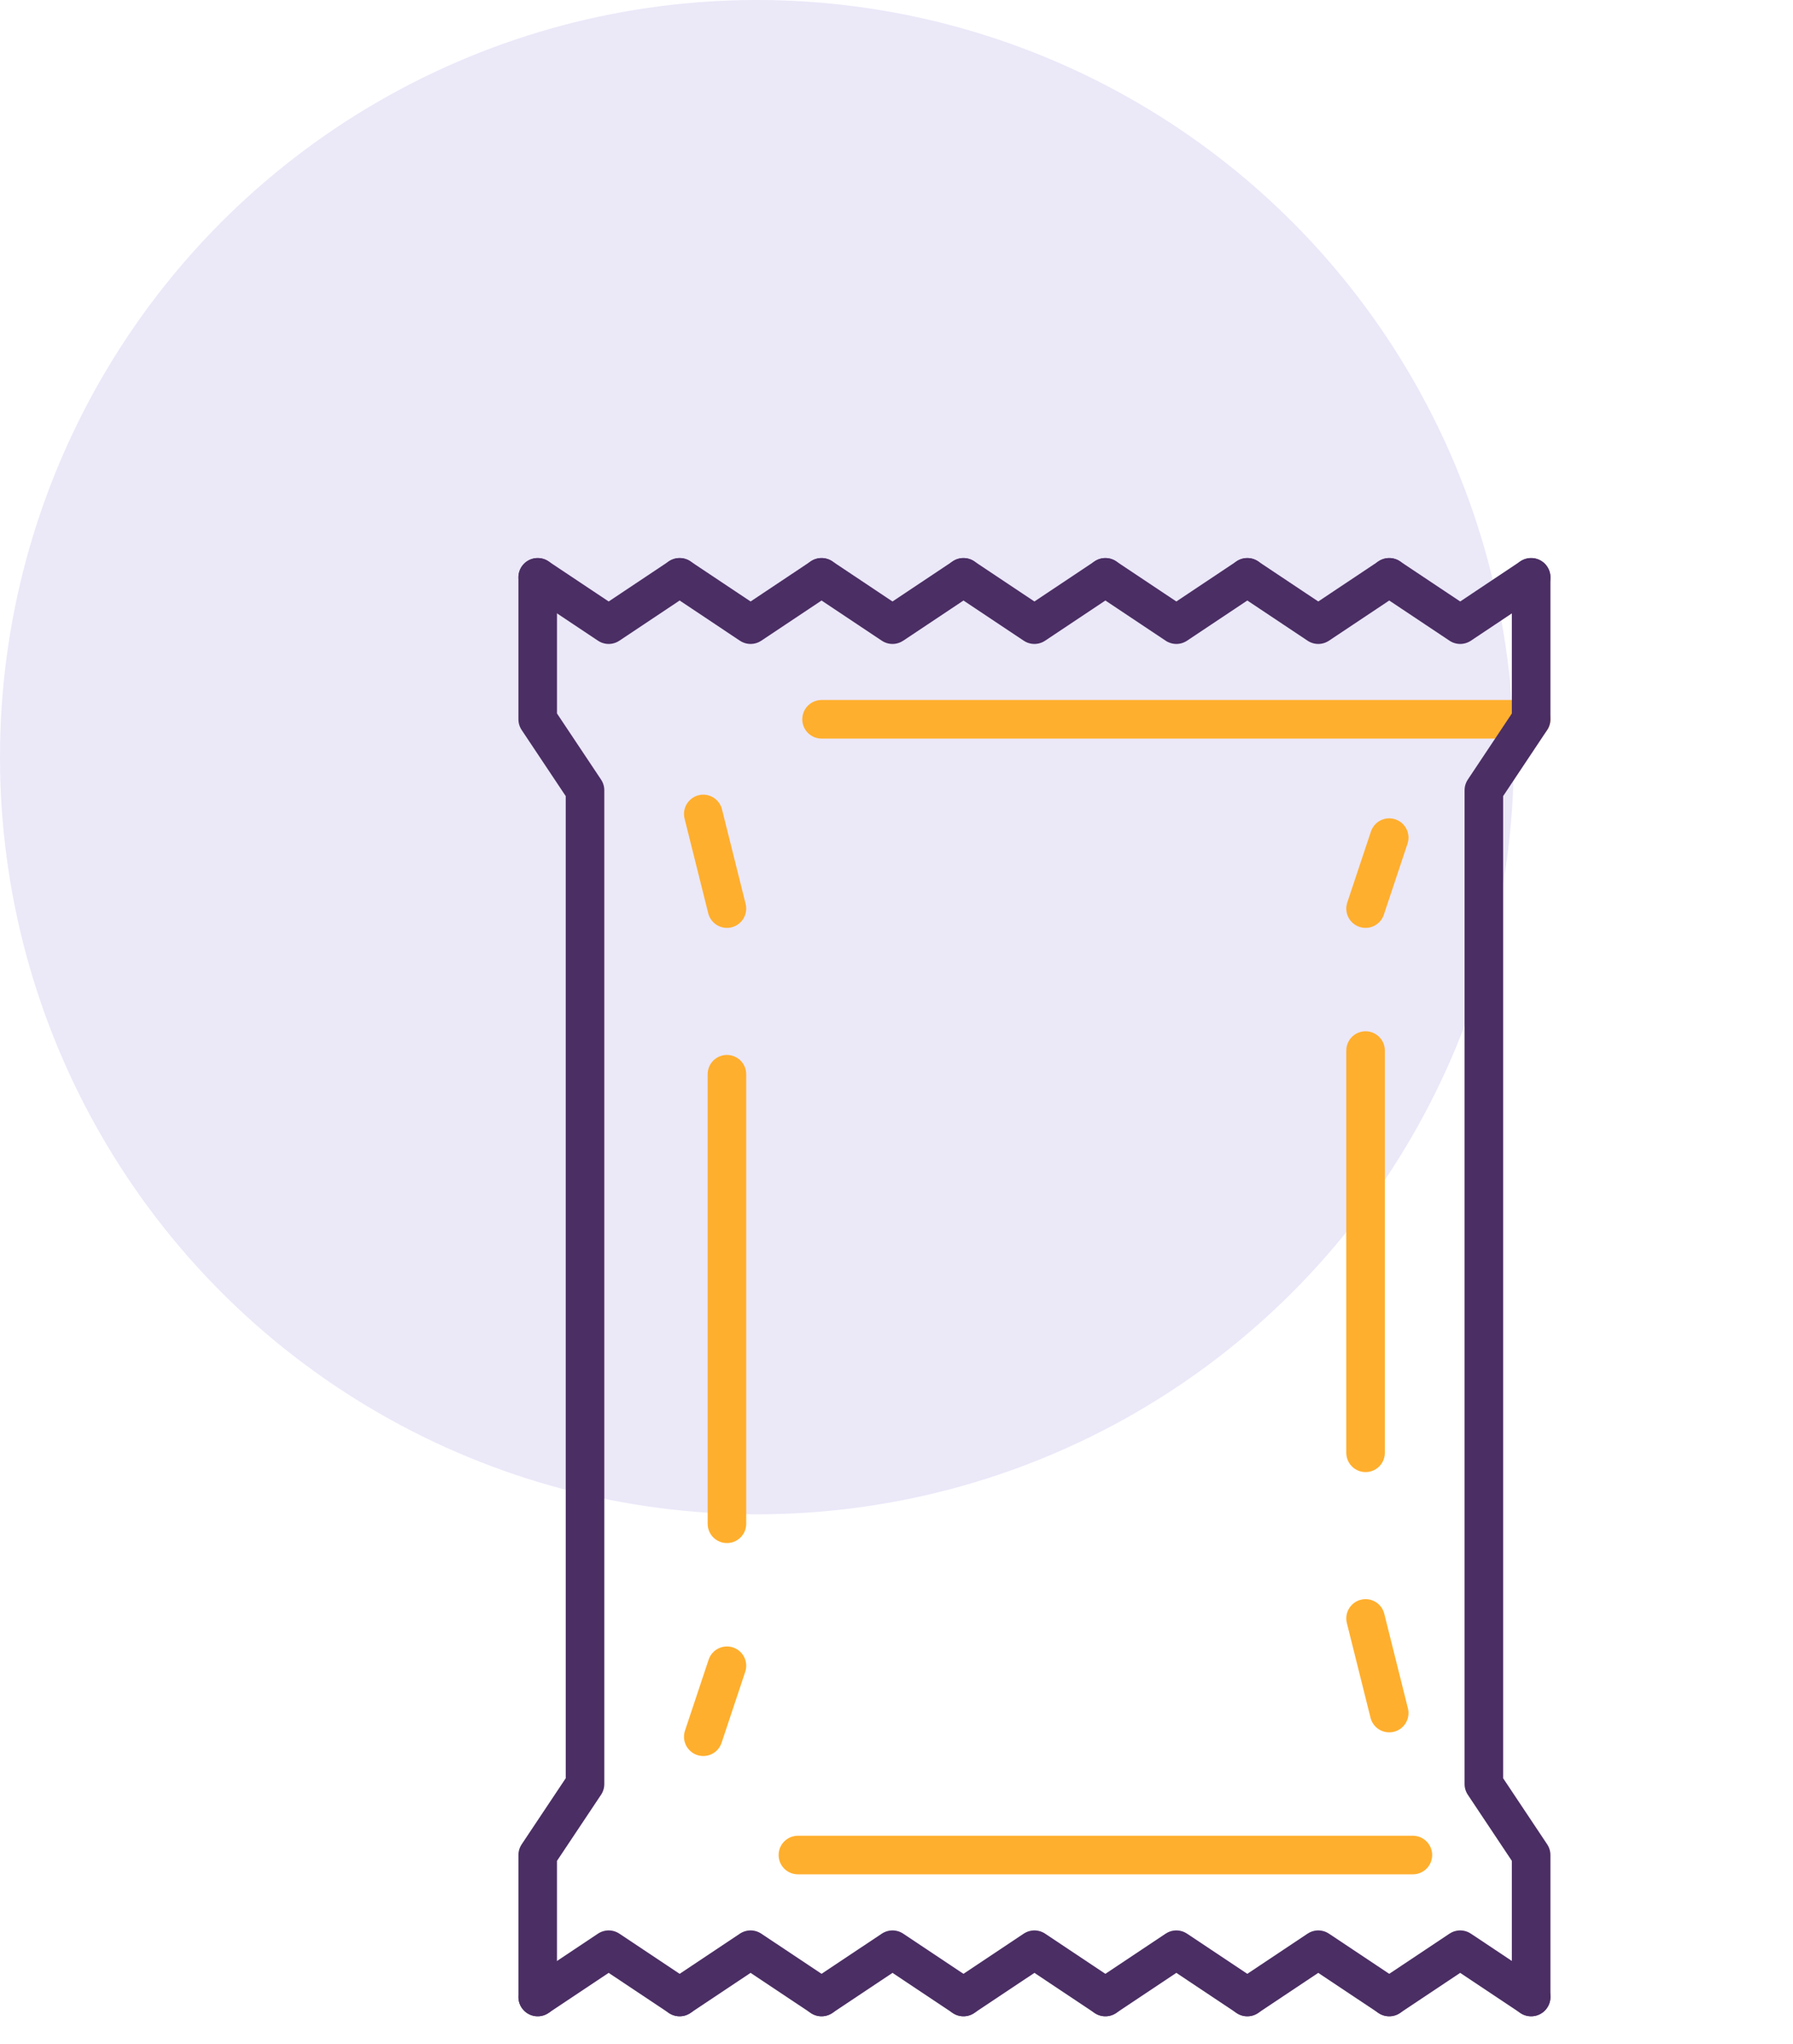 <svg width="93" height="106" viewBox="0 0 93 106" fill="none" xmlns="http://www.w3.org/2000/svg">
<circle cx="39.259" cy="39.259" r="39.259" fill="#EBE8F8"/>
<path d="M79.418 37.296H42.613" stroke="#FFAF2E" stroke-width="2" stroke-linecap="round" stroke-linejoin="round"/>
<path d="M57.335 29.935L53.654 32.389L49.974 29.935" stroke="#4B2E64" stroke-width="2" stroke-linecap="round" stroke-linejoin="round"/>
<path d="M57.335 103.546L53.654 101.093L49.974 103.546" stroke="#4B2E64" stroke-width="2" stroke-linecap="round" stroke-linejoin="round"/>
<path d="M57.335 29.935L61.015 32.389L64.696 29.935" stroke="#4B2E64" stroke-width="2" stroke-linecap="round" stroke-linejoin="round"/>
<path d="M57.335 103.546L61.015 101.093L64.696 103.546" stroke="#4B2E64" stroke-width="2" stroke-linecap="round" stroke-linejoin="round"/>
<path d="M49.974 29.935L46.293 32.389L42.613 29.935" stroke="#4B2E64" stroke-width="2" stroke-linecap="round" stroke-linejoin="round"/>
<path d="M49.974 103.546L46.293 101.093L42.613 103.546" stroke="#4B2E64" stroke-width="2" stroke-linecap="round" stroke-linejoin="round"/>
<path d="M64.696 29.935L68.376 32.389L72.057 29.935" stroke="#4B2E64" stroke-width="2" stroke-linecap="round" stroke-linejoin="round"/>
<path d="M64.696 103.546L68.376 101.093L72.057 103.546" stroke="#4B2E64" stroke-width="2" stroke-linecap="round" stroke-linejoin="round"/>
<path d="M42.613 29.935L38.932 32.389L35.252 29.935" stroke="#4B2E64" stroke-width="2" stroke-linecap="round" stroke-linejoin="round"/>
<path d="M42.613 103.546L38.932 101.093L35.252 103.546" stroke="#4B2E64" stroke-width="2" stroke-linecap="round" stroke-linejoin="round"/>
<path d="M79.418 29.935V37.296L76.965 40.977V92.505L79.418 96.185V103.546" stroke="#4B2E64" stroke-width="2" stroke-linecap="round" stroke-linejoin="round"/>
<path d="M27.89 29.935V37.296L30.344 40.977V92.505L27.89 96.185V103.546" stroke="#4B2E64" stroke-width="2" stroke-linecap="round" stroke-linejoin="round"/>
<path d="M72.057 29.935L75.738 32.389L79.418 29.935" stroke="#4B2E64" stroke-width="2" stroke-linecap="round" stroke-linejoin="round"/>
<path d="M72.057 103.546L75.738 101.093L79.418 103.546" stroke="#4B2E64" stroke-width="2" stroke-linecap="round" stroke-linejoin="round"/>
<path d="M35.252 29.935L31.571 32.389L27.89 29.935" stroke="#4B2E64" stroke-width="2" stroke-linecap="round" stroke-linejoin="round"/>
<path d="M35.252 103.546L31.571 101.093L27.89 103.546" stroke="#4B2E64" stroke-width="2" stroke-linecap="round" stroke-linejoin="round"/>
<path d="M73.284 96.185H41.386" stroke="#FFAF2E" stroke-width="2" stroke-linecap="round" stroke-linejoin="round"/>
<path d="M37.705 55.699V79.009" stroke="#FFAF2E" stroke-width="2" stroke-linecap="round" stroke-linejoin="round"/>
<path d="M70.83 54.472V75.329" stroke="#FFAF2E" stroke-width="2" stroke-linecap="round" stroke-linejoin="round"/>
<path d="M70.83 47.111L72.057 43.431" stroke="#FFAF2E" stroke-width="2" stroke-linecap="round" stroke-linejoin="round"/>
<path d="M37.705 47.111L36.478 42.204" stroke="#FFAF2E" stroke-width="2" stroke-linecap="round" stroke-linejoin="round"/>
<path d="M70.83 83.917L72.057 88.824" stroke="#FFAF2E" stroke-width="2" stroke-linecap="round" stroke-linejoin="round"/>
<path d="M37.705 86.37L36.478 90.051" stroke="#FFAF2E" stroke-width="2" stroke-linecap="round" stroke-linejoin="round"/>
</svg>
